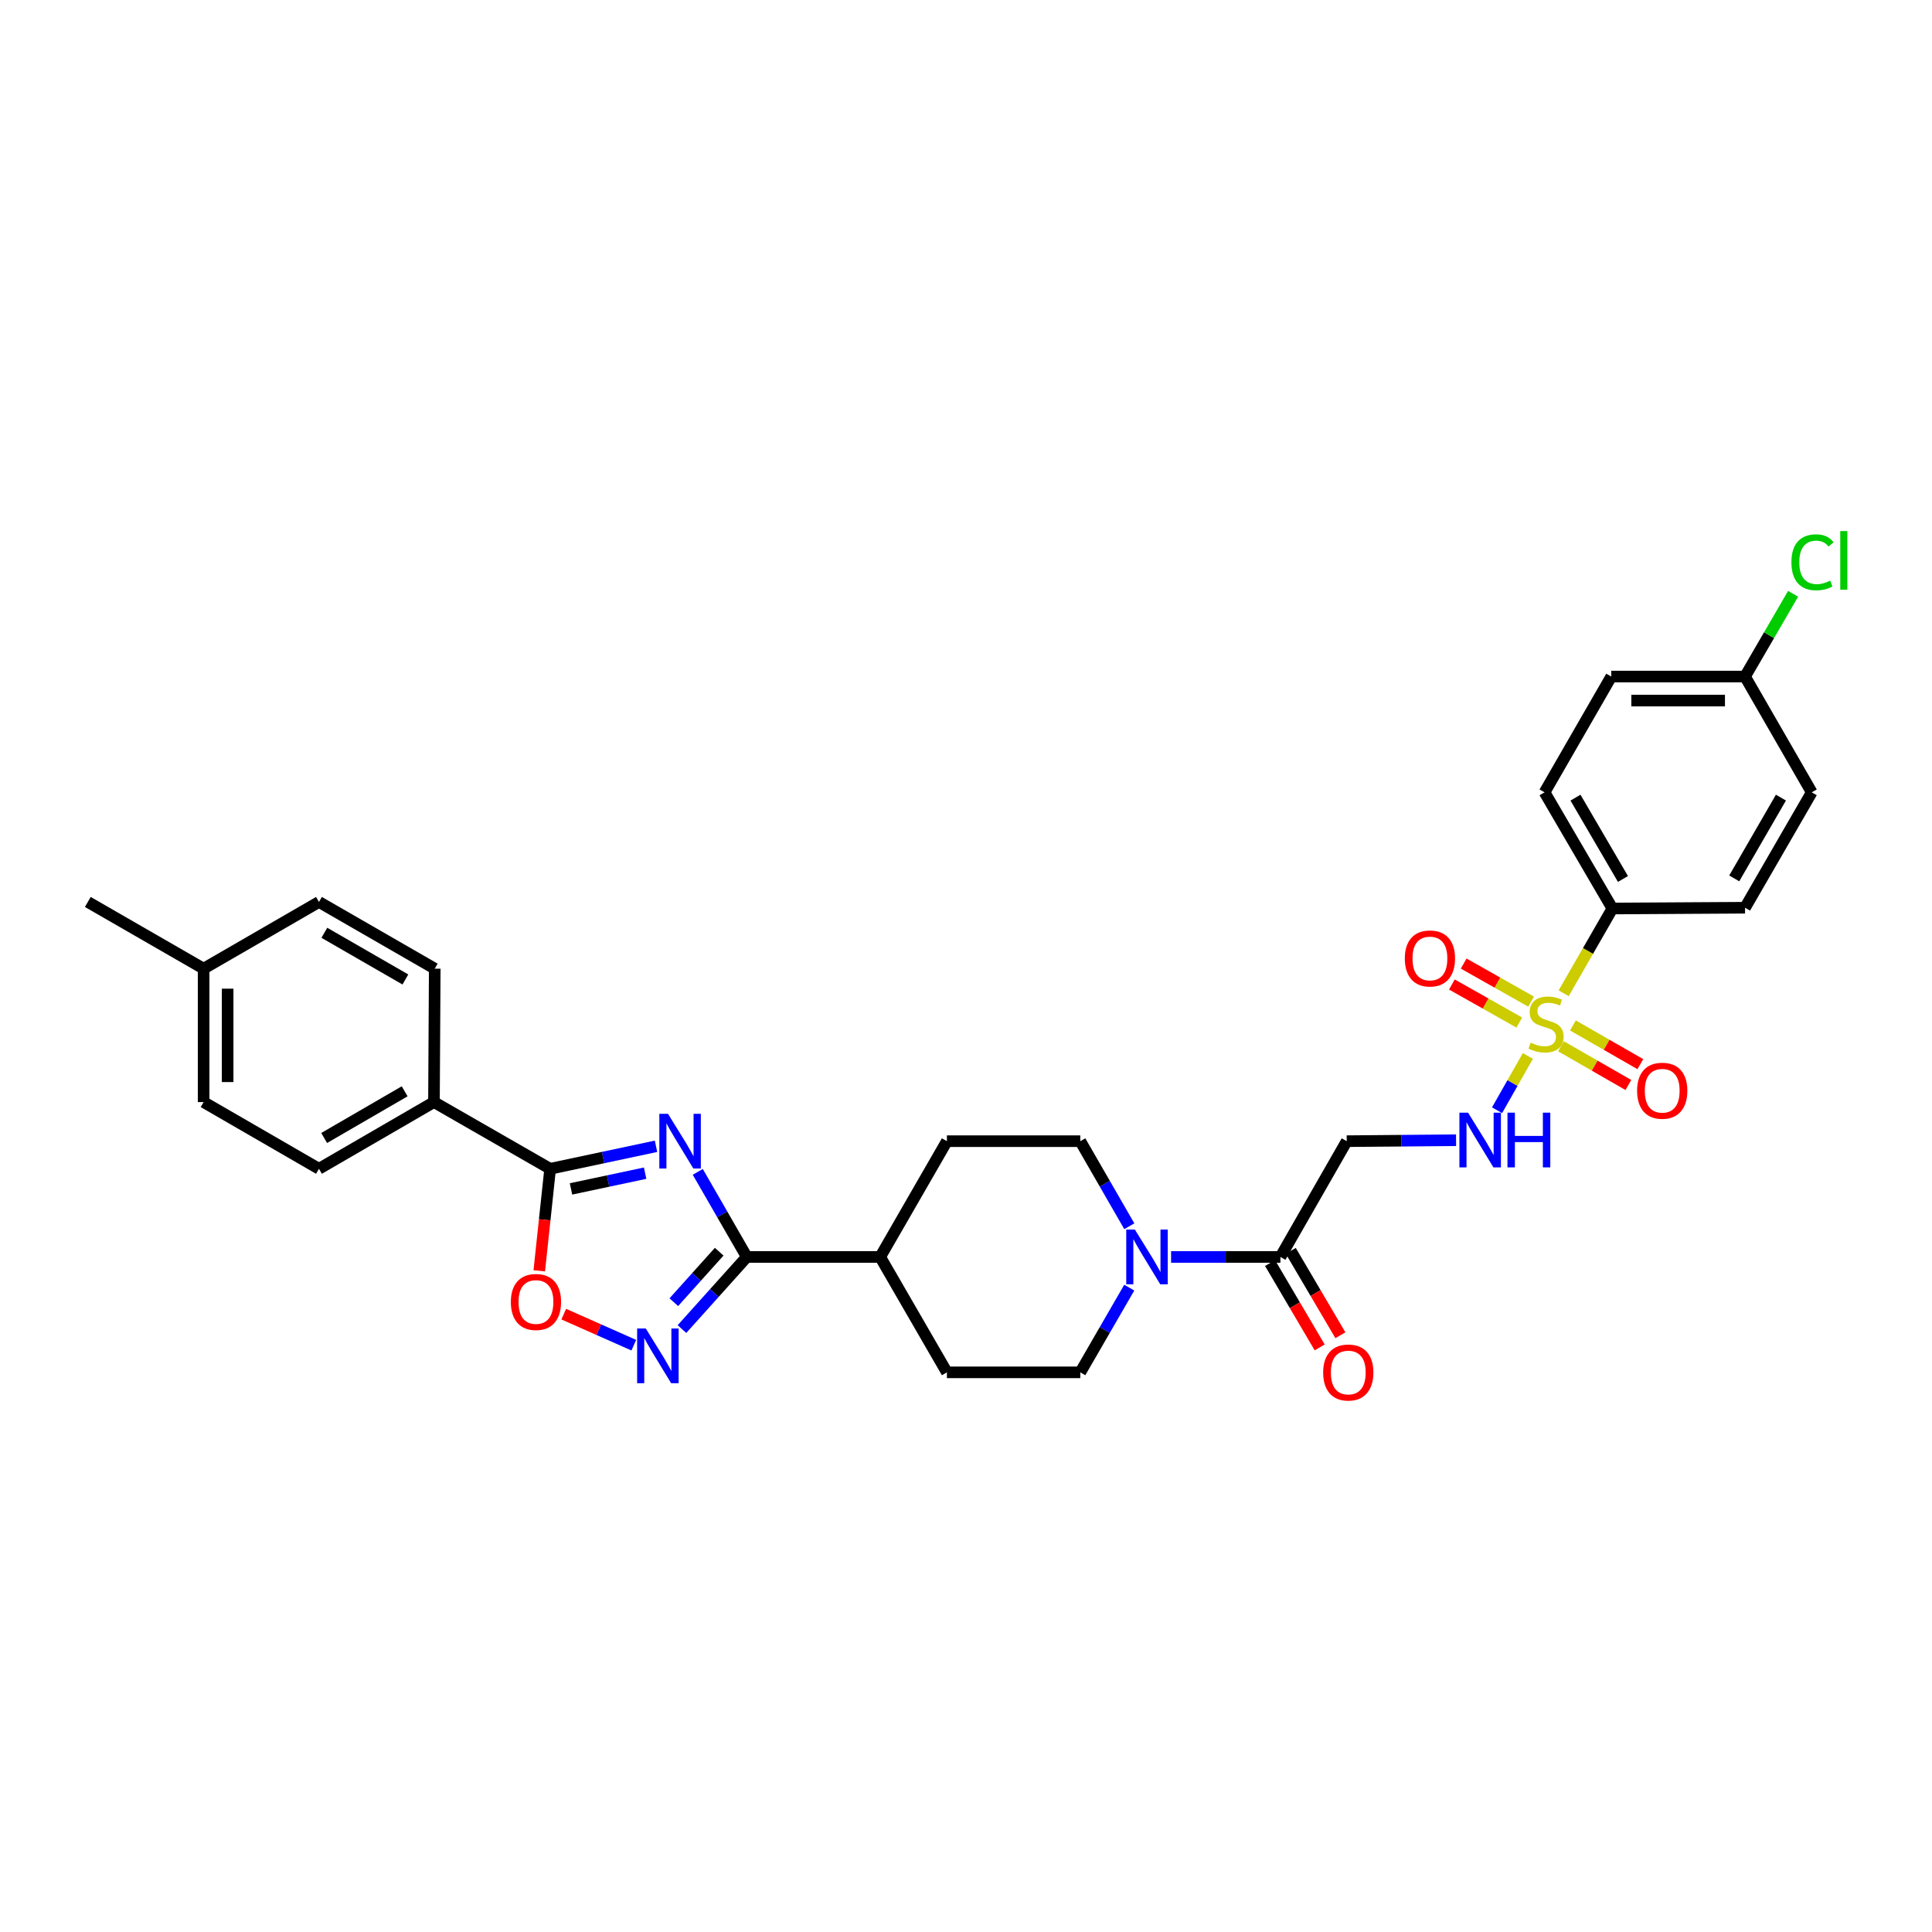 <?xml version='1.0' encoding='iso-8859-1'?>
<svg version='1.1' baseProfile='full'
              xmlns='http://www.w3.org/2000/svg'
                      xmlns:rdkit='http://www.rdkit.org/xml'
                      xmlns:xlink='http://www.w3.org/1999/xlink'
                  xml:space='preserve'
width='1000px' height='1000px' viewBox='0 0 1000 1000'>
<!-- END OF HEADER -->
<rect style='opacity:1.0;fill:#FFFFFF;stroke:none' width='1000' height='1000' x='0' y='0'> </rect>
<path class='bond-1' d='M 361.165,606.561 L 373.851,628.578' style='fill:none;fill-rule:evenodd;stroke:#0000FF;stroke-width:6px;stroke-linecap:butt;stroke-linejoin:miter;stroke-opacity:1' />
<path class='bond-1' d='M 373.851,628.578 L 386.536,650.595' style='fill:none;fill-rule:evenodd;stroke:#000000;stroke-width:6px;stroke-linecap:butt;stroke-linejoin:miter;stroke-opacity:1' />
<path class='bond-2' d='M 339.552,593.319 L 312.151,599.14' style='fill:none;fill-rule:evenodd;stroke:#0000FF;stroke-width:6px;stroke-linecap:butt;stroke-linejoin:miter;stroke-opacity:1' />
<path class='bond-2' d='M 312.151,599.14 L 284.751,604.96' style='fill:none;fill-rule:evenodd;stroke:#000000;stroke-width:6px;stroke-linecap:butt;stroke-linejoin:miter;stroke-opacity:1' />
<path class='bond-2' d='M 333.916,607.23 L 314.736,611.305' style='fill:none;fill-rule:evenodd;stroke:#0000FF;stroke-width:6px;stroke-linecap:butt;stroke-linejoin:miter;stroke-opacity:1' />
<path class='bond-2' d='M 314.736,611.305 L 295.555,615.379' style='fill:none;fill-rule:evenodd;stroke:#000000;stroke-width:6px;stroke-linecap:butt;stroke-linejoin:miter;stroke-opacity:1' />
<path class='bond-0' d='M 790.82,546.563 L 782.847,560.612' style='fill:none;fill-rule:evenodd;stroke:#CCCC00;stroke-width:6px;stroke-linecap:butt;stroke-linejoin:miter;stroke-opacity:1' />
<path class='bond-0' d='M 782.847,560.612 L 774.874,574.661' style='fill:none;fill-rule:evenodd;stroke:#0000FF;stroke-width:6px;stroke-linecap:butt;stroke-linejoin:miter;stroke-opacity:1' />
<path class='bond-9' d='M 809.352,514.113 L 821.961,492.18' style='fill:none;fill-rule:evenodd;stroke:#CCCC00;stroke-width:6px;stroke-linecap:butt;stroke-linejoin:miter;stroke-opacity:1' />
<path class='bond-9' d='M 821.961,492.18 L 834.57,470.247' style='fill:none;fill-rule:evenodd;stroke:#000000;stroke-width:6px;stroke-linecap:butt;stroke-linejoin:miter;stroke-opacity:1' />
<path class='bond-10' d='M 792.496,518.44 L 775.049,508.59' style='fill:none;fill-rule:evenodd;stroke:#CCCC00;stroke-width:6px;stroke-linecap:butt;stroke-linejoin:miter;stroke-opacity:1' />
<path class='bond-10' d='M 775.049,508.59 L 757.602,498.741' style='fill:none;fill-rule:evenodd;stroke:#FF0000;stroke-width:6px;stroke-linecap:butt;stroke-linejoin:miter;stroke-opacity:1' />
<path class='bond-10' d='M 786.382,529.27 L 768.935,519.42' style='fill:none;fill-rule:evenodd;stroke:#CCCC00;stroke-width:6px;stroke-linecap:butt;stroke-linejoin:miter;stroke-opacity:1' />
<path class='bond-10' d='M 768.935,519.42 L 751.488,509.571' style='fill:none;fill-rule:evenodd;stroke:#FF0000;stroke-width:6px;stroke-linecap:butt;stroke-linejoin:miter;stroke-opacity:1' />
<path class='bond-11' d='M 807.962,541.557 L 825.402,551.574' style='fill:none;fill-rule:evenodd;stroke:#CCCC00;stroke-width:6px;stroke-linecap:butt;stroke-linejoin:miter;stroke-opacity:1' />
<path class='bond-11' d='M 825.402,551.574 L 842.843,561.59' style='fill:none;fill-rule:evenodd;stroke:#FF0000;stroke-width:6px;stroke-linecap:butt;stroke-linejoin:miter;stroke-opacity:1' />
<path class='bond-11' d='M 814.155,530.773 L 831.596,540.789' style='fill:none;fill-rule:evenodd;stroke:#CCCC00;stroke-width:6px;stroke-linecap:butt;stroke-linejoin:miter;stroke-opacity:1' />
<path class='bond-11' d='M 831.596,540.789 L 849.037,550.806' style='fill:none;fill-rule:evenodd;stroke:#FF0000;stroke-width:6px;stroke-linecap:butt;stroke-linejoin:miter;stroke-opacity:1' />
<path class='bond-3' d='M 386.536,650.595 L 369.759,669.261' style='fill:none;fill-rule:evenodd;stroke:#000000;stroke-width:6px;stroke-linecap:butt;stroke-linejoin:miter;stroke-opacity:1' />
<path class='bond-3' d='M 369.759,669.261 L 352.982,687.927' style='fill:none;fill-rule:evenodd;stroke:#0000FF;stroke-width:6px;stroke-linecap:butt;stroke-linejoin:miter;stroke-opacity:1' />
<path class='bond-3' d='M 372.253,647.881 L 360.509,660.948' style='fill:none;fill-rule:evenodd;stroke:#000000;stroke-width:6px;stroke-linecap:butt;stroke-linejoin:miter;stroke-opacity:1' />
<path class='bond-3' d='M 360.509,660.948 L 348.766,674.014' style='fill:none;fill-rule:evenodd;stroke:#0000FF;stroke-width:6px;stroke-linecap:butt;stroke-linejoin:miter;stroke-opacity:1' />
<path class='bond-13' d='M 386.536,650.595 L 455.578,650.595' style='fill:none;fill-rule:evenodd;stroke:#000000;stroke-width:6px;stroke-linecap:butt;stroke-linejoin:miter;stroke-opacity:1' />
<path class='bond-4' d='M 284.751,604.96 L 281.937,631.366' style='fill:none;fill-rule:evenodd;stroke:#000000;stroke-width:6px;stroke-linecap:butt;stroke-linejoin:miter;stroke-opacity:1' />
<path class='bond-4' d='M 281.937,631.366 L 279.124,657.772' style='fill:none;fill-rule:evenodd;stroke:#FF0000;stroke-width:6px;stroke-linecap:butt;stroke-linejoin:miter;stroke-opacity:1' />
<path class='bond-12' d='M 284.751,604.96 L 224.621,570.436' style='fill:none;fill-rule:evenodd;stroke:#000000;stroke-width:6px;stroke-linecap:butt;stroke-linejoin:miter;stroke-opacity:1' />
<path class='bond-31' d='M 328.055,696.267 L 309.927,688.233' style='fill:none;fill-rule:evenodd;stroke:#0000FF;stroke-width:6px;stroke-linecap:butt;stroke-linejoin:miter;stroke-opacity:1' />
<path class='bond-31' d='M 309.927,688.233 L 291.798,680.198' style='fill:none;fill-rule:evenodd;stroke:#FF0000;stroke-width:6px;stroke-linecap:butt;stroke-linejoin:miter;stroke-opacity:1' />
<path class='bond-5' d='M 584.502,666.48 L 571.831,688.402' style='fill:none;fill-rule:evenodd;stroke:#0000FF;stroke-width:6px;stroke-linecap:butt;stroke-linejoin:miter;stroke-opacity:1' />
<path class='bond-5' d='M 571.831,688.402 L 559.159,710.324' style='fill:none;fill-rule:evenodd;stroke:#000000;stroke-width:6px;stroke-linecap:butt;stroke-linejoin:miter;stroke-opacity:1' />
<path class='bond-6' d='M 606.151,650.595 L 634.445,650.595' style='fill:none;fill-rule:evenodd;stroke:#0000FF;stroke-width:6px;stroke-linecap:butt;stroke-linejoin:miter;stroke-opacity:1' />
<path class='bond-6' d='M 634.445,650.595 L 662.74,650.595' style='fill:none;fill-rule:evenodd;stroke:#000000;stroke-width:6px;stroke-linecap:butt;stroke-linejoin:miter;stroke-opacity:1' />
<path class='bond-32' d='M 584.53,634.706 L 571.844,612.689' style='fill:none;fill-rule:evenodd;stroke:#0000FF;stroke-width:6px;stroke-linecap:butt;stroke-linejoin:miter;stroke-opacity:1' />
<path class='bond-32' d='M 571.844,612.689 L 559.159,590.672' style='fill:none;fill-rule:evenodd;stroke:#000000;stroke-width:6px;stroke-linecap:butt;stroke-linejoin:miter;stroke-opacity:1' />
<path class='bond-8' d='M 662.74,650.595 L 697.065,590.672' style='fill:none;fill-rule:evenodd;stroke:#000000;stroke-width:6px;stroke-linecap:butt;stroke-linejoin:miter;stroke-opacity:1' />
<path class='bond-16' d='M 657.38,653.747 L 670.223,675.585' style='fill:none;fill-rule:evenodd;stroke:#000000;stroke-width:6px;stroke-linecap:butt;stroke-linejoin:miter;stroke-opacity:1' />
<path class='bond-16' d='M 670.223,675.585 L 683.066,697.424' style='fill:none;fill-rule:evenodd;stroke:#FF0000;stroke-width:6px;stroke-linecap:butt;stroke-linejoin:miter;stroke-opacity:1' />
<path class='bond-16' d='M 668.1,647.443 L 680.943,669.281' style='fill:none;fill-rule:evenodd;stroke:#000000;stroke-width:6px;stroke-linecap:butt;stroke-linejoin:miter;stroke-opacity:1' />
<path class='bond-16' d='M 680.943,669.281 L 693.786,691.12' style='fill:none;fill-rule:evenodd;stroke:#FF0000;stroke-width:6px;stroke-linecap:butt;stroke-linejoin:miter;stroke-opacity:1' />
<path class='bond-7' d='M 753.661,590.18 L 725.363,590.426' style='fill:none;fill-rule:evenodd;stroke:#0000FF;stroke-width:6px;stroke-linecap:butt;stroke-linejoin:miter;stroke-opacity:1' />
<path class='bond-7' d='M 725.363,590.426 L 697.065,590.672' style='fill:none;fill-rule:evenodd;stroke:#000000;stroke-width:6px;stroke-linecap:butt;stroke-linejoin:miter;stroke-opacity:1' />
<path class='bond-19' d='M 834.57,470.247 L 799.464,410.11' style='fill:none;fill-rule:evenodd;stroke:#000000;stroke-width:6px;stroke-linecap:butt;stroke-linejoin:miter;stroke-opacity:1' />
<path class='bond-19' d='M 840.044,454.957 L 815.471,412.861' style='fill:none;fill-rule:evenodd;stroke:#000000;stroke-width:6px;stroke-linecap:butt;stroke-linejoin:miter;stroke-opacity:1' />
<path class='bond-20' d='M 834.57,470.247 L 903.225,469.839' style='fill:none;fill-rule:evenodd;stroke:#000000;stroke-width:6px;stroke-linecap:butt;stroke-linejoin:miter;stroke-opacity:1' />
<path class='bond-21' d='M 224.621,570.436 L 165.099,604.96' style='fill:none;fill-rule:evenodd;stroke:#000000;stroke-width:6px;stroke-linecap:butt;stroke-linejoin:miter;stroke-opacity:1' />
<path class='bond-21' d='M 209.453,564.857 L 167.788,589.024' style='fill:none;fill-rule:evenodd;stroke:#000000;stroke-width:6px;stroke-linecap:butt;stroke-linejoin:miter;stroke-opacity:1' />
<path class='bond-22' d='M 224.621,570.436 L 225.022,501.379' style='fill:none;fill-rule:evenodd;stroke:#000000;stroke-width:6px;stroke-linecap:butt;stroke-linejoin:miter;stroke-opacity:1' />
<path class='bond-17' d='M 455.578,650.595 L 490.117,590.672' style='fill:none;fill-rule:evenodd;stroke:#000000;stroke-width:6px;stroke-linecap:butt;stroke-linejoin:miter;stroke-opacity:1' />
<path class='bond-18' d='M 455.578,650.595 L 490.117,710.324' style='fill:none;fill-rule:evenodd;stroke:#000000;stroke-width:6px;stroke-linecap:butt;stroke-linejoin:miter;stroke-opacity:1' />
<path class='bond-14' d='M 559.159,710.324 L 490.117,710.324' style='fill:none;fill-rule:evenodd;stroke:#000000;stroke-width:6px;stroke-linecap:butt;stroke-linejoin:miter;stroke-opacity:1' />
<path class='bond-15' d='M 559.159,590.672 L 490.117,590.672' style='fill:none;fill-rule:evenodd;stroke:#000000;stroke-width:6px;stroke-linecap:butt;stroke-linejoin:miter;stroke-opacity:1' />
<path class='bond-25' d='M 799.464,410.11 L 833.989,350.188' style='fill:none;fill-rule:evenodd;stroke:#000000;stroke-width:6px;stroke-linecap:butt;stroke-linejoin:miter;stroke-opacity:1' />
<path class='bond-24' d='M 903.225,469.839 L 937.75,410.11' style='fill:none;fill-rule:evenodd;stroke:#000000;stroke-width:6px;stroke-linecap:butt;stroke-linejoin:miter;stroke-opacity:1' />
<path class='bond-24' d='M 897.637,454.656 L 921.804,412.846' style='fill:none;fill-rule:evenodd;stroke:#000000;stroke-width:6px;stroke-linecap:butt;stroke-linejoin:miter;stroke-opacity:1' />
<path class='bond-26' d='M 165.099,604.96 L 105.391,570.436' style='fill:none;fill-rule:evenodd;stroke:#000000;stroke-width:6px;stroke-linecap:butt;stroke-linejoin:miter;stroke-opacity:1' />
<path class='bond-27' d='M 225.022,501.379 L 165.099,466.854' style='fill:none;fill-rule:evenodd;stroke:#000000;stroke-width:6px;stroke-linecap:butt;stroke-linejoin:miter;stroke-opacity:1' />
<path class='bond-27' d='M 209.825,506.976 L 167.879,482.809' style='fill:none;fill-rule:evenodd;stroke:#000000;stroke-width:6px;stroke-linecap:butt;stroke-linejoin:miter;stroke-opacity:1' />
<path class='bond-23' d='M 903.225,350.188 L 937.75,410.11' style='fill:none;fill-rule:evenodd;stroke:#000000;stroke-width:6px;stroke-linecap:butt;stroke-linejoin:miter;stroke-opacity:1' />
<path class='bond-29' d='M 903.225,350.188 L 915.67,328.762' style='fill:none;fill-rule:evenodd;stroke:#000000;stroke-width:6px;stroke-linecap:butt;stroke-linejoin:miter;stroke-opacity:1' />
<path class='bond-29' d='M 915.67,328.762 L 928.115,307.336' style='fill:none;fill-rule:evenodd;stroke:#00CC00;stroke-width:6px;stroke-linecap:butt;stroke-linejoin:miter;stroke-opacity:1' />
<path class='bond-34' d='M 903.225,350.188 L 833.989,350.188' style='fill:none;fill-rule:evenodd;stroke:#000000;stroke-width:6px;stroke-linecap:butt;stroke-linejoin:miter;stroke-opacity:1' />
<path class='bond-34' d='M 892.84,362.624 L 844.375,362.624' style='fill:none;fill-rule:evenodd;stroke:#000000;stroke-width:6px;stroke-linecap:butt;stroke-linejoin:miter;stroke-opacity:1' />
<path class='bond-33' d='M 105.391,570.436 L 105.391,501.379' style='fill:none;fill-rule:evenodd;stroke:#000000;stroke-width:6px;stroke-linecap:butt;stroke-linejoin:miter;stroke-opacity:1' />
<path class='bond-33' d='M 117.827,560.077 L 117.827,511.738' style='fill:none;fill-rule:evenodd;stroke:#000000;stroke-width:6px;stroke-linecap:butt;stroke-linejoin:miter;stroke-opacity:1' />
<path class='bond-28' d='M 165.099,466.854 L 105.391,501.379' style='fill:none;fill-rule:evenodd;stroke:#000000;stroke-width:6px;stroke-linecap:butt;stroke-linejoin:miter;stroke-opacity:1' />
<path class='bond-30' d='M 105.391,501.379 L 45.455,466.854' style='fill:none;fill-rule:evenodd;stroke:#000000;stroke-width:6px;stroke-linecap:butt;stroke-linejoin:miter;stroke-opacity:1' />
<path  class='atom-0' d='M 345.751 576.512
L 355.031 591.512
Q 355.951 592.992, 357.431 595.672
Q 358.911 598.352, 358.991 598.512
L 358.991 576.512
L 362.751 576.512
L 362.751 604.832
L 358.871 604.832
L 348.911 588.432
Q 347.751 586.512, 346.511 584.312
Q 345.311 582.112, 344.951 581.432
L 344.951 604.832
L 341.271 604.832
L 341.271 576.512
L 345.751 576.512
' fill='#0000FF'/>
<path  class='atom-1' d='M 792.245 539.675
Q 792.565 539.795, 793.885 540.355
Q 795.205 540.915, 796.645 541.275
Q 798.125 541.595, 799.565 541.595
Q 802.245 541.595, 803.805 540.315
Q 805.365 538.995, 805.365 536.715
Q 805.365 535.155, 804.565 534.195
Q 803.805 533.235, 802.605 532.715
Q 801.405 532.195, 799.405 531.595
Q 796.885 530.835, 795.365 530.115
Q 793.885 529.395, 792.805 527.875
Q 791.765 526.355, 791.765 523.795
Q 791.765 520.235, 794.165 518.035
Q 796.605 515.835, 801.405 515.835
Q 804.685 515.835, 808.405 517.395
L 807.485 520.475
Q 804.085 519.075, 801.525 519.075
Q 798.765 519.075, 797.245 520.235
Q 795.725 521.355, 795.765 523.315
Q 795.765 524.835, 796.525 525.755
Q 797.325 526.675, 798.445 527.195
Q 799.605 527.715, 801.525 528.315
Q 804.085 529.115, 805.605 529.915
Q 807.125 530.715, 808.205 532.355
Q 809.325 533.955, 809.325 536.715
Q 809.325 540.635, 806.685 542.755
Q 804.085 544.835, 799.725 544.835
Q 797.205 544.835, 795.285 544.275
Q 793.405 543.755, 791.165 542.835
L 792.245 539.675
' fill='#CCCC00'/>
<path  class='atom-4' d='M 334.261 687.631
L 343.541 702.631
Q 344.461 704.111, 345.941 706.791
Q 347.421 709.471, 347.501 709.631
L 347.501 687.631
L 351.261 687.631
L 351.261 715.951
L 347.381 715.951
L 337.421 699.551
Q 336.261 697.631, 335.021 695.431
Q 333.821 693.231, 333.461 692.551
L 333.461 715.951
L 329.781 715.951
L 329.781 687.631
L 334.261 687.631
' fill='#0000FF'/>
<path  class='atom-5' d='M 264.413 673.903
Q 264.413 667.103, 267.773 663.303
Q 271.133 659.503, 277.413 659.503
Q 283.693 659.503, 287.053 663.303
Q 290.413 667.103, 290.413 673.903
Q 290.413 680.783, 287.013 684.703
Q 283.613 688.583, 277.413 688.583
Q 271.173 688.583, 267.773 684.703
Q 264.413 680.823, 264.413 673.903
M 277.413 685.383
Q 281.733 685.383, 284.053 682.503
Q 286.413 679.583, 286.413 673.903
Q 286.413 668.343, 284.053 665.543
Q 281.733 662.703, 277.413 662.703
Q 273.093 662.703, 270.733 665.503
Q 268.413 668.303, 268.413 673.903
Q 268.413 679.623, 270.733 682.503
Q 273.093 685.383, 277.413 685.383
' fill='#FF0000'/>
<path  class='atom-6' d='M 587.424 636.435
L 596.704 651.435
Q 597.624 652.915, 599.104 655.595
Q 600.584 658.275, 600.664 658.435
L 600.664 636.435
L 604.424 636.435
L 604.424 664.755
L 600.544 664.755
L 590.584 648.355
Q 589.424 646.435, 588.184 644.235
Q 586.984 642.035, 586.624 641.355
L 586.624 664.755
L 582.944 664.755
L 582.944 636.435
L 587.424 636.435
' fill='#0000FF'/>
<path  class='atom-8' d='M 759.868 575.911
L 769.148 590.911
Q 770.068 592.391, 771.548 595.071
Q 773.028 597.751, 773.108 597.911
L 773.108 575.911
L 776.868 575.911
L 776.868 604.231
L 772.988 604.231
L 763.028 587.831
Q 761.868 585.911, 760.628 583.711
Q 759.428 581.511, 759.068 580.831
L 759.068 604.231
L 755.388 604.231
L 755.388 575.911
L 759.868 575.911
' fill='#0000FF'/>
<path  class='atom-8' d='M 780.268 575.911
L 784.108 575.911
L 784.108 587.951
L 798.588 587.951
L 798.588 575.911
L 802.428 575.911
L 802.428 604.231
L 798.588 604.231
L 798.588 591.151
L 784.108 591.151
L 784.108 604.231
L 780.268 604.231
L 780.268 575.911
' fill='#0000FF'/>
<path  class='atom-11' d='M 727.129 496.098
Q 727.129 489.298, 730.489 485.498
Q 733.849 481.698, 740.129 481.698
Q 746.409 481.698, 749.769 485.498
Q 753.129 489.298, 753.129 496.098
Q 753.129 502.978, 749.729 506.898
Q 746.329 510.778, 740.129 510.778
Q 733.889 510.778, 730.489 506.898
Q 727.129 503.018, 727.129 496.098
M 740.129 507.578
Q 744.449 507.578, 746.769 504.698
Q 749.129 501.778, 749.129 496.098
Q 749.129 490.538, 746.769 487.738
Q 744.449 484.898, 740.129 484.898
Q 735.809 484.898, 733.449 487.698
Q 731.129 490.498, 731.129 496.098
Q 731.129 501.818, 733.449 504.698
Q 735.809 507.578, 740.129 507.578
' fill='#FF0000'/>
<path  class='atom-12' d='M 847.361 564.56
Q 847.361 557.76, 850.721 553.96
Q 854.081 550.16, 860.361 550.16
Q 866.641 550.16, 870.001 553.96
Q 873.361 557.76, 873.361 564.56
Q 873.361 571.44, 869.961 575.36
Q 866.561 579.24, 860.361 579.24
Q 854.121 579.24, 850.721 575.36
Q 847.361 571.48, 847.361 564.56
M 860.361 576.04
Q 864.681 576.04, 867.001 573.16
Q 869.361 570.24, 869.361 564.56
Q 869.361 559, 867.001 556.2
Q 864.681 553.36, 860.361 553.36
Q 856.041 553.36, 853.681 556.16
Q 851.361 558.96, 851.361 564.56
Q 851.361 570.28, 853.681 573.16
Q 856.041 576.04, 860.361 576.04
' fill='#FF0000'/>
<path  class='atom-17' d='M 684.866 710.404
Q 684.866 703.604, 688.226 699.804
Q 691.586 696.004, 697.866 696.004
Q 704.146 696.004, 707.506 699.804
Q 710.866 703.604, 710.866 710.404
Q 710.866 717.284, 707.466 721.204
Q 704.066 725.084, 697.866 725.084
Q 691.626 725.084, 688.226 721.204
Q 684.866 717.324, 684.866 710.404
M 697.866 721.884
Q 702.186 721.884, 704.506 719.004
Q 706.866 716.084, 706.866 710.404
Q 706.866 704.844, 704.506 702.044
Q 702.186 699.204, 697.866 699.204
Q 693.546 699.204, 691.186 702.004
Q 688.866 704.804, 688.866 710.404
Q 688.866 716.124, 691.186 719.004
Q 693.546 721.884, 697.866 721.884
' fill='#FF0000'/>
<path  class='atom-30' d='M 927.231 291.038
Q 927.231 283.998, 930.511 280.318
Q 933.831 276.598, 940.111 276.598
Q 945.951 276.598, 949.071 280.718
L 946.431 282.878
Q 944.151 279.878, 940.111 279.878
Q 935.831 279.878, 933.551 282.758
Q 931.311 285.598, 931.311 291.038
Q 931.311 296.638, 933.631 299.518
Q 935.991 302.398, 940.551 302.398
Q 943.671 302.398, 947.311 300.518
L 948.431 303.518
Q 946.951 304.478, 944.711 305.038
Q 942.471 305.598, 939.991 305.598
Q 933.831 305.598, 930.511 301.838
Q 927.231 298.078, 927.231 291.038
' fill='#00CC00'/>
<path  class='atom-30' d='M 952.511 274.878
L 956.191 274.878
L 956.191 305.238
L 952.511 305.238
L 952.511 274.878
' fill='#00CC00'/>
</svg>
